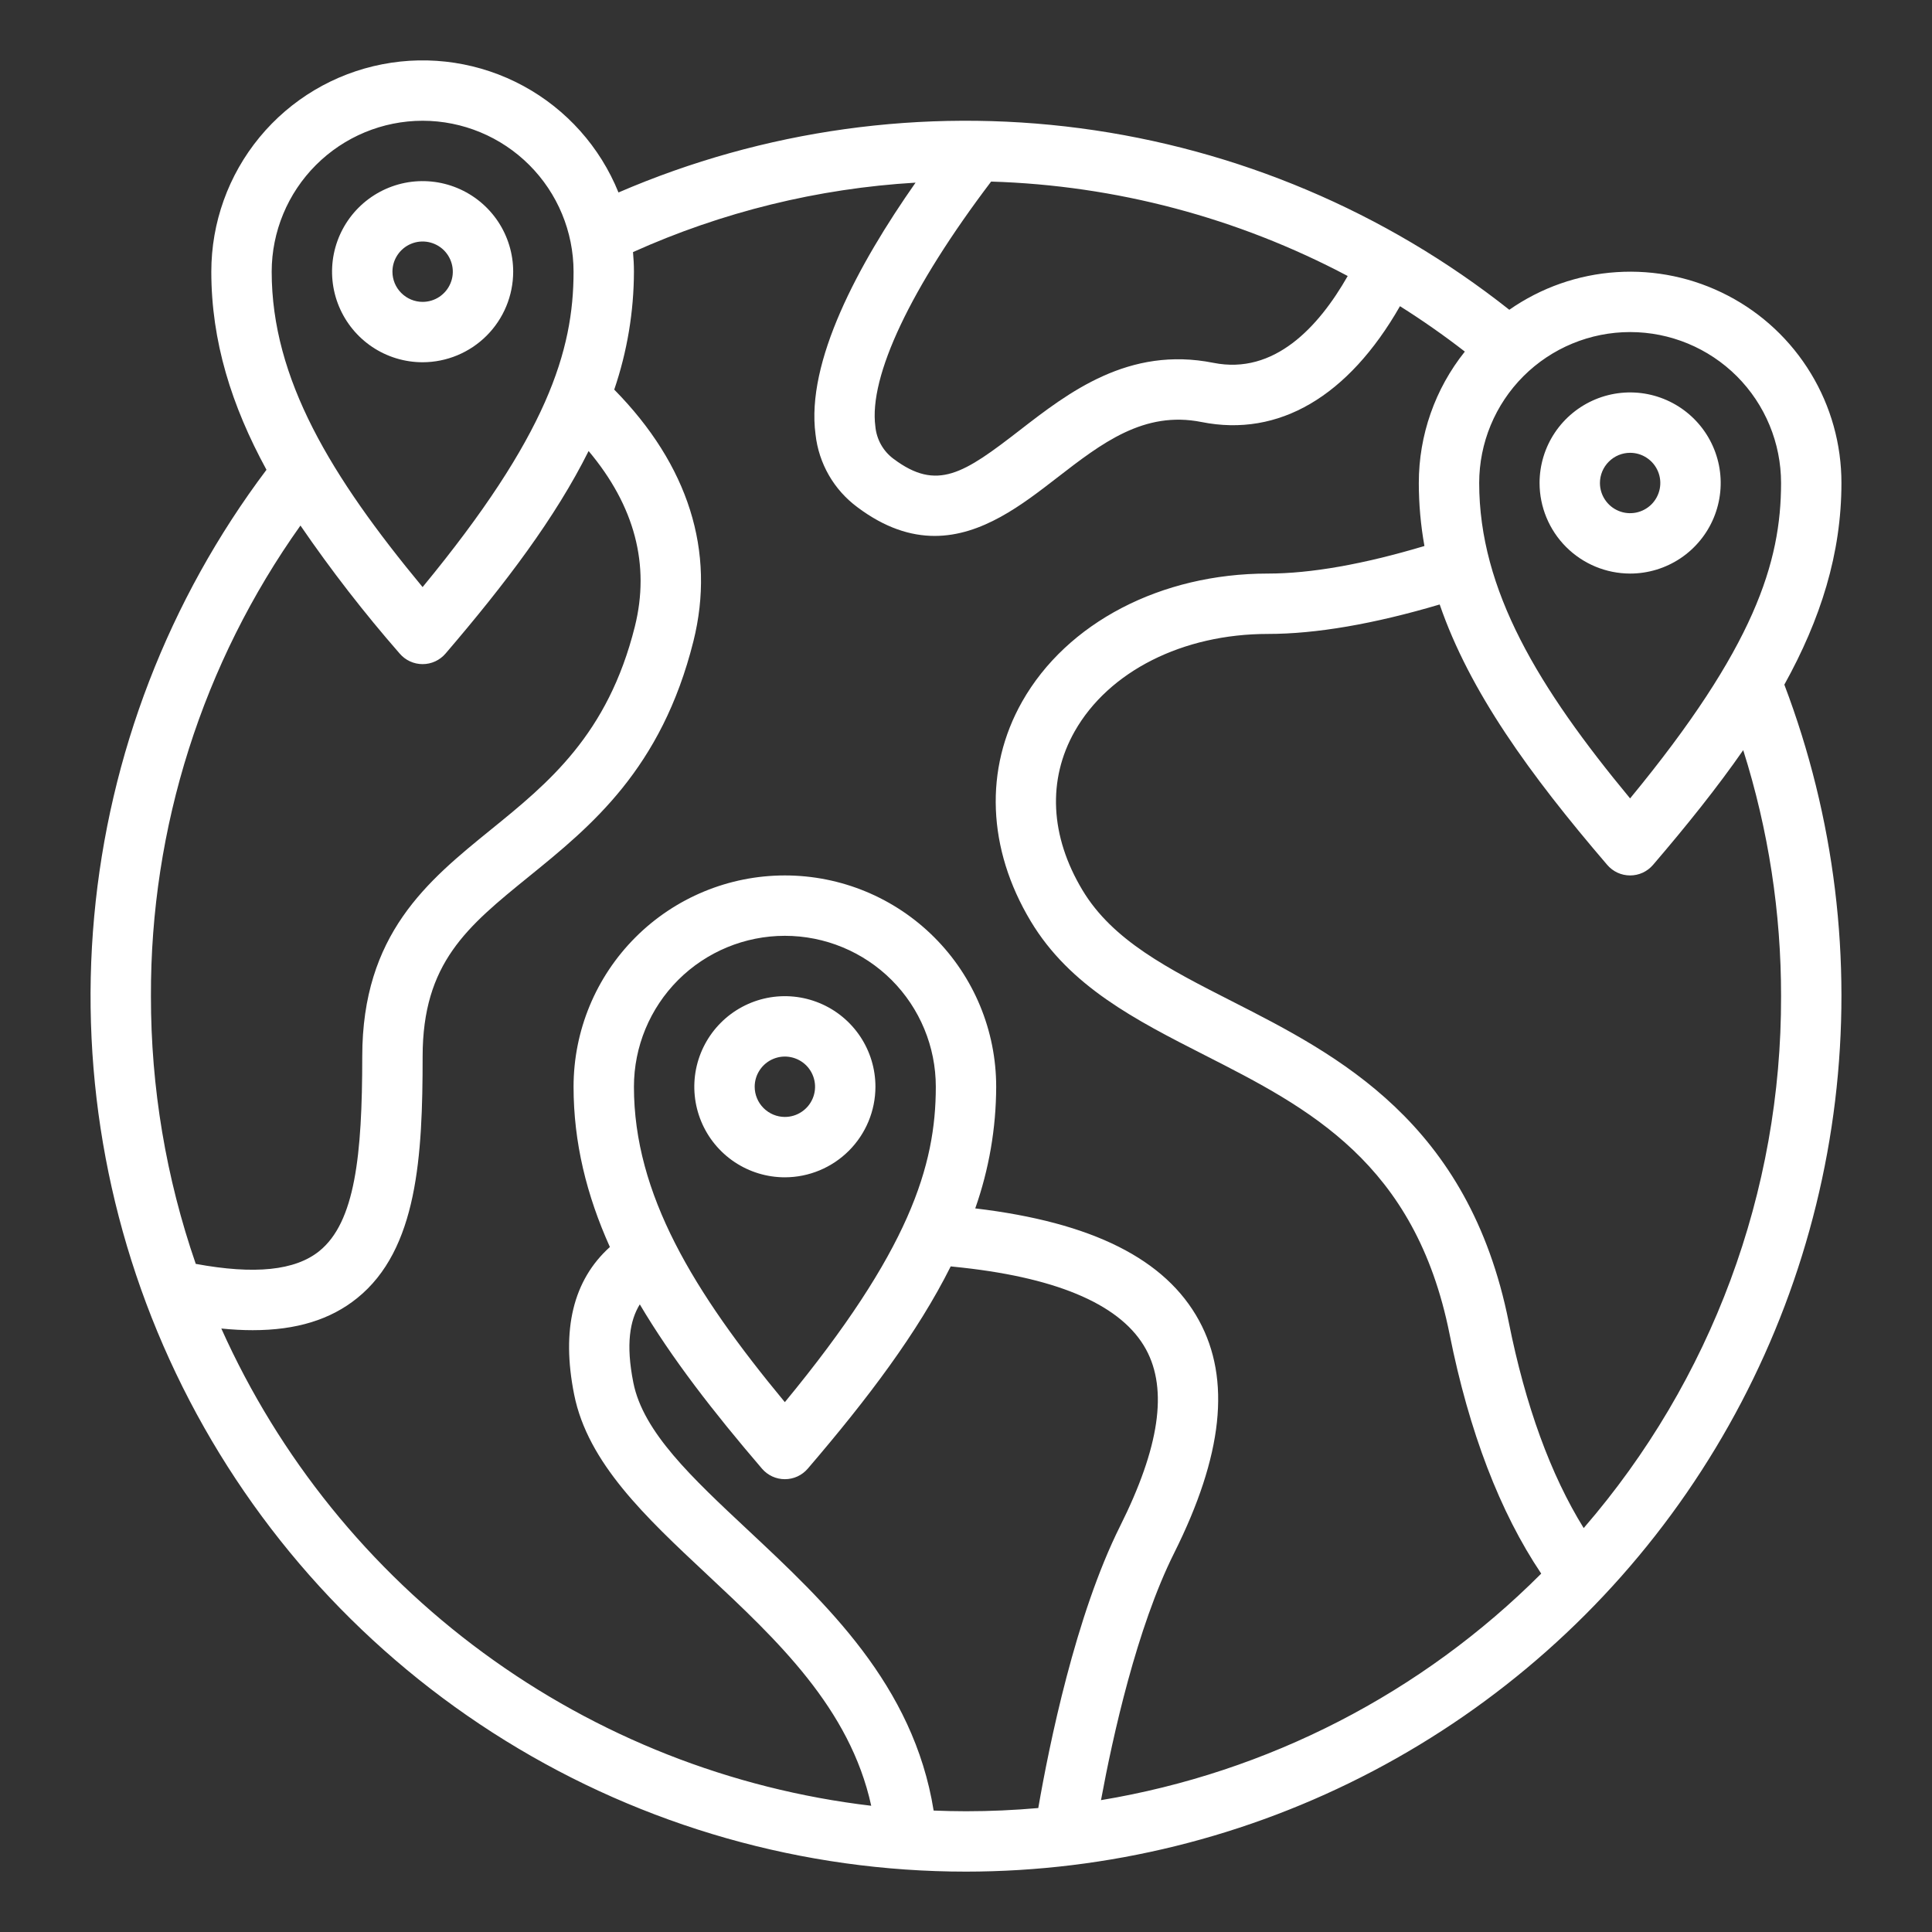 <?xml version="1.0" encoding="UTF-8"?>
<svg xmlns="http://www.w3.org/2000/svg" width="56" height="56" viewBox="0 0 56 56" fill="none">
  <rect x="0" y="0" width="56" height="56" fill="#333333" stroke="none"/>
  <path d="M14.875 7.875C14.875 7.356 14.721 6.848 14.433 6.417C14.144 5.985 13.734 5.649 13.255 5.45C12.775 5.251 12.247 5.199 11.738 5.3C11.229 5.402 10.761 5.652 10.394 6.019C10.027 6.386 9.777 6.854 9.675 7.363C9.574 7.872 9.626 8.4 9.825 8.88C10.024 9.359 10.36 9.769 10.792 10.058C11.223 10.346 11.731 10.5 12.25 10.5C12.946 10.499 13.613 10.222 14.105 9.73C14.597 9.238 14.874 8.571 14.875 7.875ZM11.375 7.875C11.375 7.702 11.426 7.533 11.523 7.389C11.619 7.245 11.755 7.133 11.915 7.067C12.075 7 12.251 6.983 12.421 7.017C12.59 7.051 12.746 7.134 12.869 7.256C12.991 7.379 13.074 7.535 13.108 7.704C13.142 7.874 13.125 8.05 13.058 8.21C12.992 8.37 12.88 8.506 12.736 8.603C12.592 8.699 12.423 8.75 12.25 8.75C12.018 8.75 11.796 8.657 11.632 8.493C11.467 8.329 11.375 8.107 11.375 7.875Z" fill="white"></path>
  <path d="M47.25 16.625C47.769 16.625 48.277 16.471 48.708 16.183C49.14 15.894 49.477 15.484 49.675 15.005C49.874 14.525 49.926 13.997 49.825 13.488C49.723 12.979 49.473 12.511 49.106 12.144C48.739 11.777 48.271 11.527 47.762 11.425C47.253 11.324 46.725 11.376 46.245 11.575C45.766 11.774 45.356 12.11 45.067 12.542C44.779 12.973 44.625 13.481 44.625 14C44.626 14.696 44.903 15.363 45.395 15.855C45.887 16.347 46.554 16.624 47.25 16.625ZM47.25 13.125C47.423 13.125 47.592 13.176 47.736 13.273C47.88 13.369 47.992 13.505 48.058 13.665C48.125 13.825 48.142 14.001 48.108 14.171C48.074 14.34 47.991 14.496 47.869 14.619C47.746 14.741 47.59 14.824 47.421 14.858C47.251 14.892 47.075 14.875 46.915 14.808C46.755 14.742 46.619 14.63 46.523 14.486C46.426 14.342 46.375 14.173 46.375 14C46.375 13.768 46.468 13.546 46.632 13.382C46.796 13.217 47.018 13.125 47.25 13.125Z" fill="white"></path>
  <path d="M25.375 31.5C25.375 30.981 25.221 30.473 24.933 30.042C24.644 29.61 24.234 29.273 23.755 29.075C23.275 28.876 22.747 28.824 22.238 28.925C21.729 29.027 21.261 29.277 20.894 29.644C20.527 30.011 20.277 30.479 20.175 30.988C20.074 31.497 20.126 32.025 20.325 32.505C20.523 32.984 20.86 33.394 21.292 33.683C21.723 33.971 22.231 34.125 22.75 34.125C23.446 34.124 24.113 33.847 24.605 33.355C25.097 32.863 25.374 32.196 25.375 31.5ZM21.875 31.5C21.875 31.327 21.926 31.158 22.023 31.014C22.119 30.87 22.255 30.758 22.415 30.692C22.575 30.625 22.751 30.608 22.921 30.642C23.09 30.676 23.246 30.759 23.369 30.881C23.491 31.004 23.574 31.16 23.608 31.329C23.642 31.499 23.625 31.675 23.558 31.835C23.492 31.995 23.38 32.131 23.236 32.227C23.092 32.324 22.923 32.375 22.75 32.375C22.518 32.375 22.296 32.282 22.132 32.118C21.968 31.954 21.875 31.732 21.875 31.5Z" fill="white"></path>
  <path d="M53.375 14C53.376 12.88 53.07 11.782 52.489 10.824C51.91 9.867 51.078 9.086 50.085 8.569C49.092 8.051 47.977 7.815 46.859 7.888C45.742 7.96 44.666 8.338 43.748 8.979C40.152 6.134 35.853 4.316 31.307 3.717C26.761 3.119 22.137 3.762 17.927 5.579C17.395 4.262 16.42 3.17 15.171 2.492C13.921 1.814 12.475 1.591 11.08 1.863C9.685 2.134 8.427 2.882 7.523 3.979C6.619 5.076 6.125 6.453 6.125 7.875C6.125 9.889 6.709 11.756 7.724 13.617C4.888 17.385 3.159 21.869 2.73 26.566C2.301 31.262 3.189 35.985 5.294 40.205C7.4 44.425 10.64 47.974 14.651 50.455C18.661 52.936 23.284 54.25 28 54.25C32.11 54.248 36.159 53.248 39.797 51.335C43.436 49.423 46.556 46.656 48.889 43.272C51.222 39.888 52.699 35.988 53.192 31.907C53.685 27.827 53.18 23.687 51.72 19.845C52.77 17.95 53.375 16.051 53.375 14ZM51.625 14C51.625 16.297 50.859 18.762 47.249 23.142C44.598 19.942 42.875 17.109 42.875 14C42.875 12.84 43.336 11.727 44.156 10.906C44.977 10.086 46.09 9.625 47.25 9.625C48.41 9.625 49.523 10.086 50.344 10.906C51.164 11.727 51.625 12.84 51.625 14ZM28.728 5.263C32.337 5.372 35.873 6.309 39.064 8C38.22 9.481 36.936 10.869 35.172 10.517C32.715 10.026 30.968 11.379 29.564 12.466C27.935 13.728 27.162 14.246 25.9 13.3C25.751 13.19 25.627 13.049 25.536 12.887C25.446 12.726 25.39 12.547 25.373 12.362C25.178 10.911 26.398 8.337 28.728 5.263ZM12.25 3.5C13.41 3.501 14.522 3.963 15.342 4.783C16.162 5.603 16.624 6.715 16.625 7.875C16.625 10.172 15.859 12.637 12.249 17.017C9.598 13.817 7.875 10.984 7.875 7.875C7.876 6.715 8.338 5.603 9.158 4.783C9.978 3.963 11.09 3.501 12.25 3.5ZM8.709 15.233C9.594 16.525 10.555 17.765 11.585 18.944C11.667 19.04 11.769 19.117 11.884 19.17C11.999 19.223 12.123 19.25 12.25 19.25C12.376 19.25 12.501 19.223 12.615 19.17C12.73 19.117 12.832 19.04 12.914 18.944C14.663 16.903 16.101 14.998 17.061 13.073C18.397 14.664 18.848 16.372 18.401 18.163C17.617 21.298 15.894 22.697 14.227 24.049C12.395 25.536 10.5 27.074 10.5 30.625C10.5 33.487 10.292 35.428 9.254 36.264C8.555 36.828 7.381 36.949 5.674 36.634C4.811 34.139 4.372 31.516 4.375 28.875C4.358 23.986 5.874 19.216 8.709 15.233ZM6.415 38.508C6.733 38.54 7.036 38.556 7.324 38.556C8.593 38.556 9.581 38.249 10.352 37.627C12.105 36.215 12.25 33.509 12.25 30.625C12.25 27.908 13.542 26.859 15.33 25.408C17.132 23.946 19.173 22.289 20.099 18.587C20.749 15.986 19.955 13.478 17.804 11.293C18.179 10.192 18.372 9.038 18.375 7.875C18.375 7.683 18.365 7.494 18.348 7.307C20.933 6.143 23.709 5.461 26.538 5.294C24.875 7.667 23.356 10.489 23.639 12.595C23.685 13.01 23.817 13.412 24.025 13.774C24.233 14.136 24.514 14.451 24.85 14.7C25.652 15.302 26.398 15.534 27.092 15.534C28.46 15.534 29.63 14.629 30.636 13.85C31.932 12.847 33.157 11.899 34.829 12.233C37.065 12.68 39.082 11.493 40.579 8.875C41.225 9.282 41.852 9.72 42.459 10.191C41.595 11.272 41.124 12.616 41.125 14C41.125 14.612 41.18 15.224 41.288 15.826C39.517 16.356 37.993 16.625 36.75 16.625C33.653 16.625 30.924 18.047 29.627 20.337C28.526 22.283 28.616 24.602 29.875 26.7C31.01 28.592 32.91 29.561 34.921 30.585C37.92 32.112 41.021 33.692 42.017 38.672C42.583 41.502 43.476 43.831 44.673 45.612C41.211 49.08 36.748 51.376 31.913 52.178C32.255 50.327 32.949 47.184 34.033 45.016C35.447 42.188 35.684 39.983 34.756 38.279C33.785 36.495 31.662 35.43 28.268 35.026C28.667 33.893 28.872 32.701 28.875 31.5C28.875 29.875 28.23 28.318 27.081 27.169C25.932 26.02 24.375 25.375 22.75 25.375C21.126 25.375 19.568 26.02 18.419 27.169C17.27 28.318 16.625 29.875 16.625 31.5C16.625 33.119 17.003 34.643 17.678 36.145C16.614 37.104 16.265 38.537 16.642 40.421C17.038 42.404 18.711 43.969 20.482 45.626C22.528 47.54 24.635 49.513 25.253 52.341C21.186 51.861 17.312 50.334 14.01 47.909C10.708 45.485 8.091 42.246 6.415 38.508V38.508ZM18.375 31.5C18.375 30.34 18.836 29.227 19.656 28.406C20.477 27.586 21.59 27.125 22.75 27.125C23.91 27.125 25.023 27.586 25.844 28.406C26.664 29.227 27.125 30.34 27.125 31.5C27.125 33.797 26.359 36.262 22.749 40.642C20.098 37.442 18.375 34.609 18.375 31.5ZM27.062 52.48C26.478 48.839 23.937 46.462 21.678 44.348C20.05 42.825 18.644 41.51 18.358 40.078C18.134 38.959 18.261 38.267 18.545 37.808C19.464 39.361 20.673 40.921 22.086 42.569C22.168 42.665 22.27 42.742 22.384 42.795C22.499 42.848 22.624 42.875 22.75 42.875C22.876 42.875 23.001 42.848 23.116 42.795C23.23 42.742 23.332 42.665 23.414 42.569C25.161 40.531 26.596 38.629 27.557 36.707C27.671 36.719 27.787 36.731 27.903 36.744C30.747 37.06 32.535 37.858 33.219 39.115C33.853 40.28 33.607 41.954 32.468 44.233C31.173 46.822 30.408 50.598 30.095 52.407C29.402 52.468 28.704 52.5 28 52.5C27.686 52.5 27.374 52.492 27.062 52.48ZM51.625 28.875C51.641 34.536 49.609 40.012 45.904 44.292C44.947 42.748 44.217 40.749 43.733 38.328C42.571 32.517 38.77 30.581 35.715 29.025C33.857 28.079 32.252 27.262 31.375 25.8C30.436 24.235 30.357 22.601 31.15 21.199C32.137 19.458 34.282 18.375 36.75 18.375C38.146 18.375 39.819 18.087 41.73 17.521C42.594 20.034 44.331 22.439 46.586 25.069C46.668 25.165 46.77 25.242 46.884 25.295C46.999 25.348 47.124 25.375 47.25 25.375C47.376 25.375 47.501 25.348 47.616 25.295C47.73 25.242 47.832 25.165 47.914 25.069C48.893 23.927 49.774 22.827 50.528 21.743C51.258 24.05 51.628 26.455 51.625 28.875Z" fill="white"></path>
</svg>
